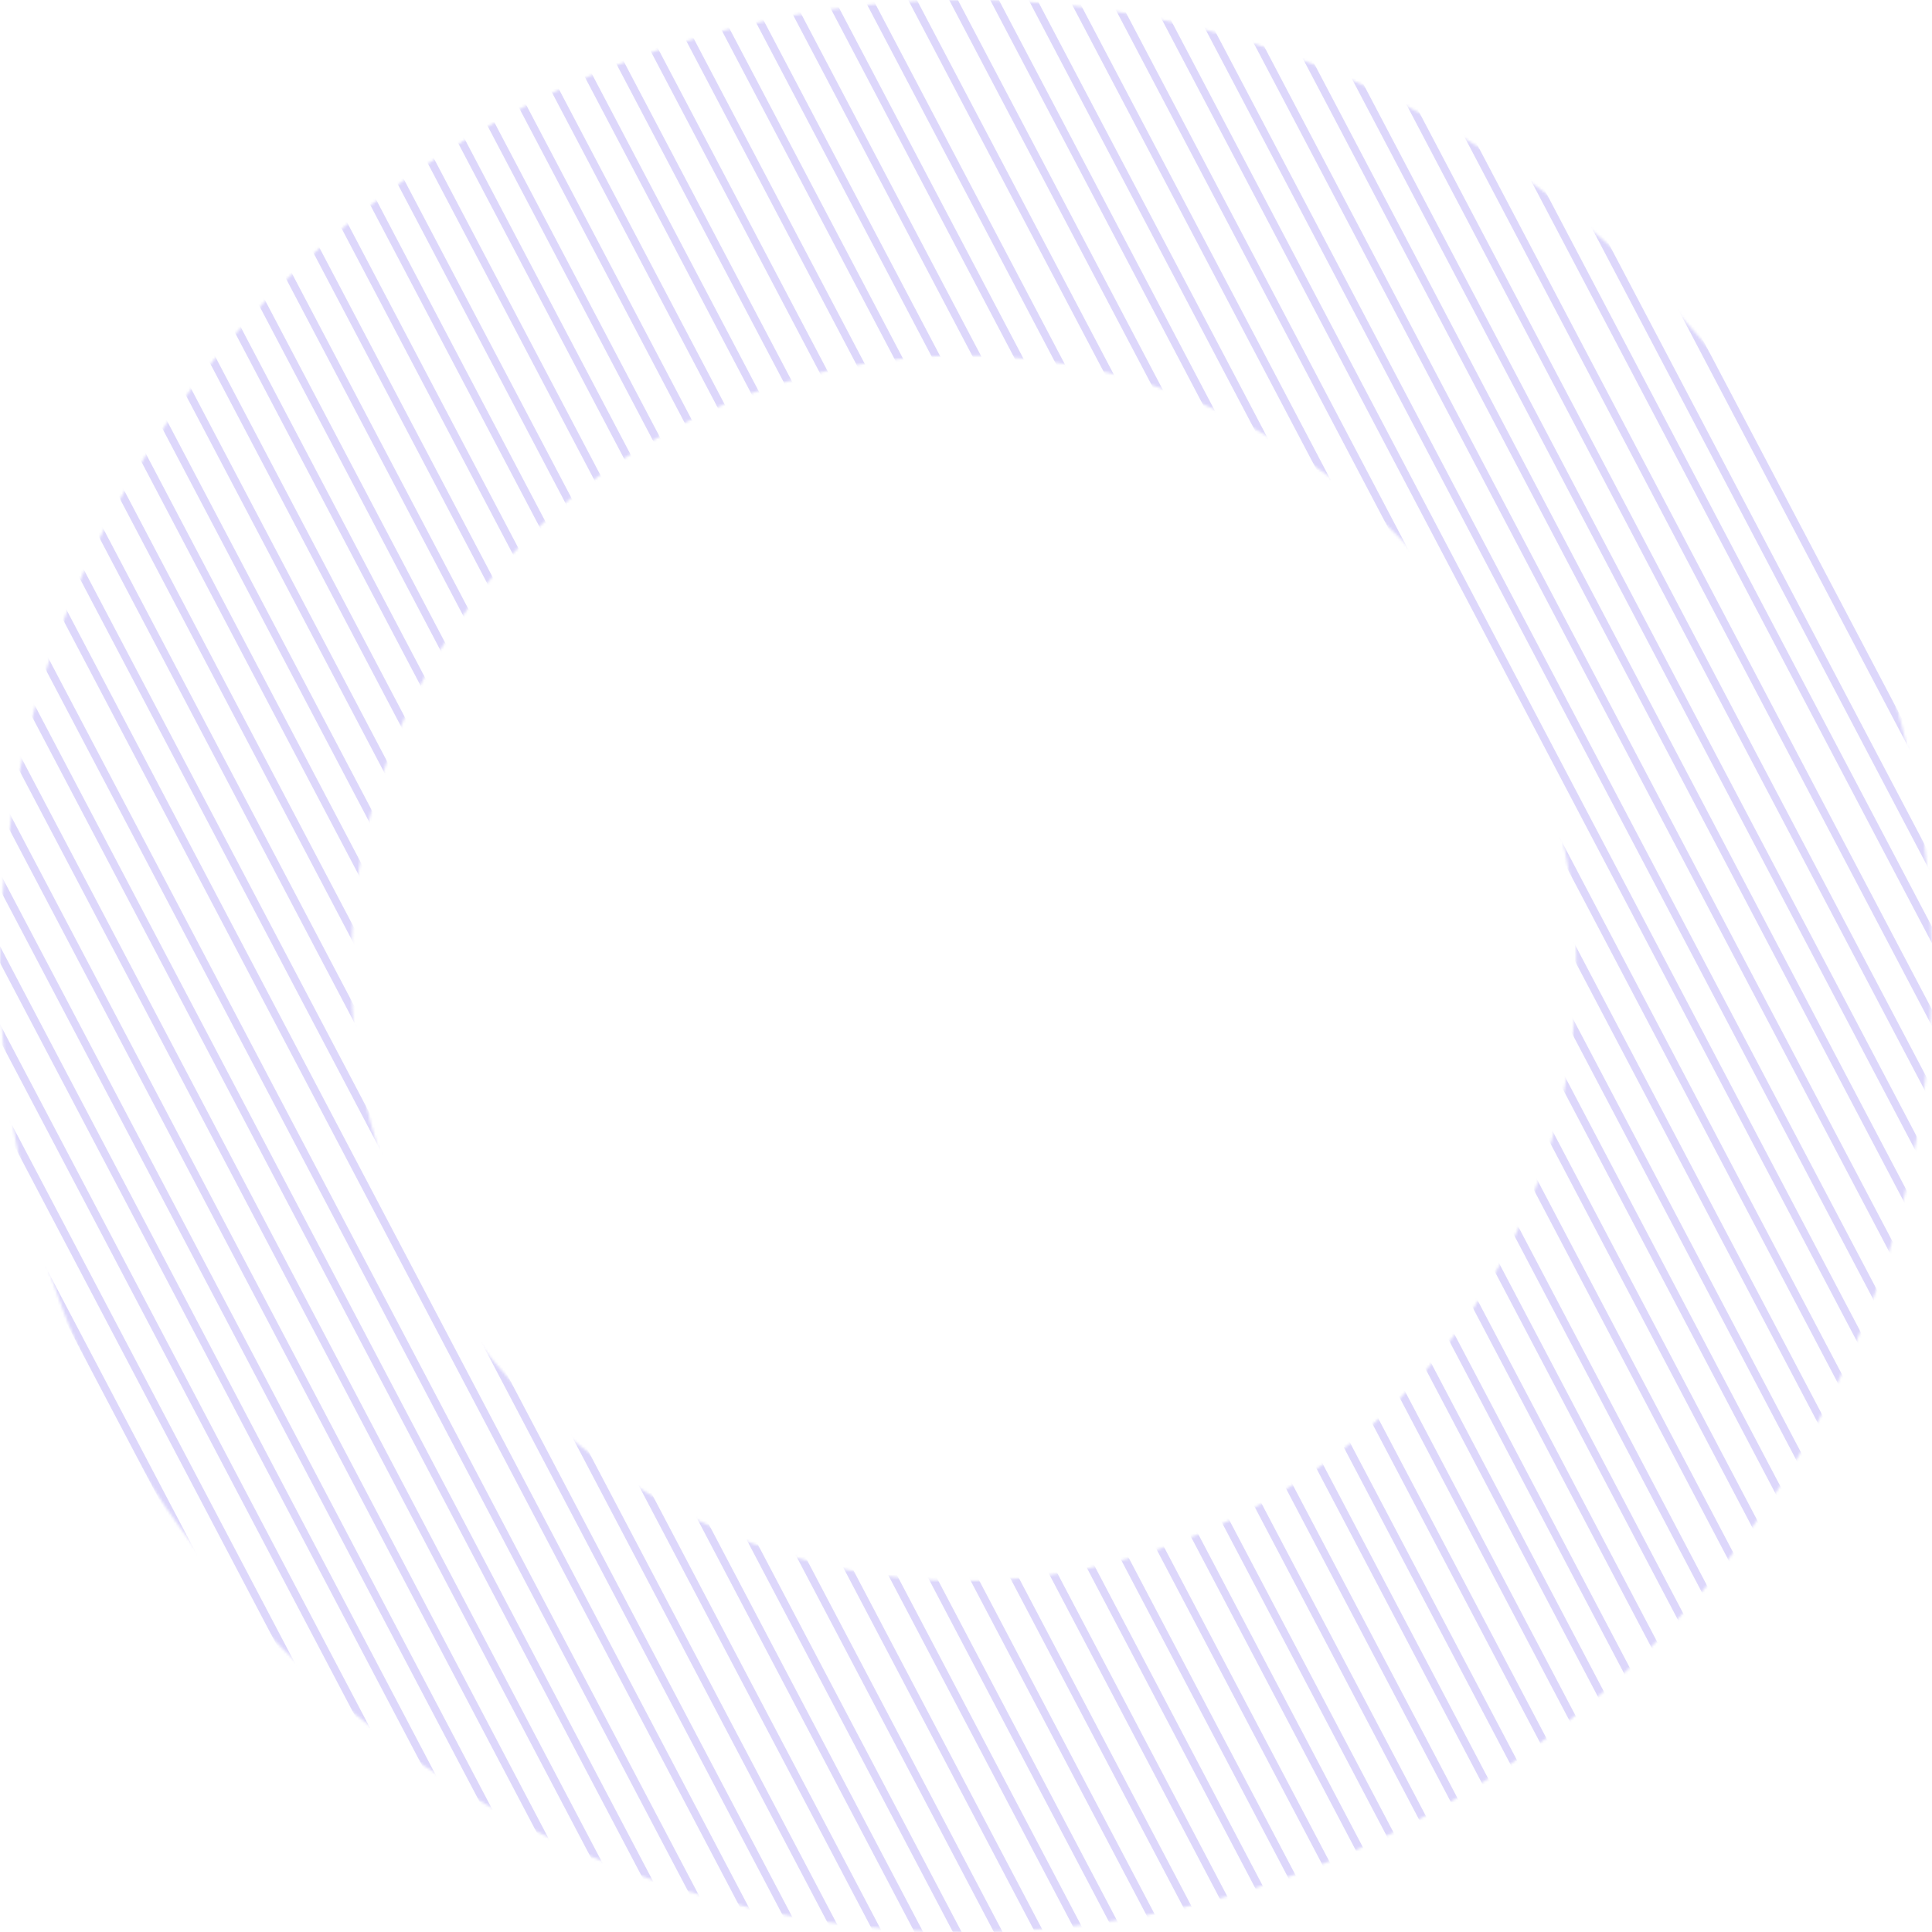 <?xml version="1.0" encoding="UTF-8"?>
<svg width="754px" height="754px" viewBox="0 0 754 754" version="1.1" xmlns="http://www.w3.org/2000/svg" xmlns:xlink="http://www.w3.org/1999/xlink">
    <title>circle-stipes</title>
    <defs>
        <path d="M377,0 C585.211,0 754,168.789 754,377 C754,585.211 585.211,754 377,754 C168.789,754 0,585.211 0,377 C0,168.789 168.789,0 377,0 Z M376.105,138.8 C244.056,138.8 137.01,245.847 137.01,377.895 C137.01,509.944 244.056,616.99 376.105,616.99 C508.153,616.99 615.2,509.944 615.2,377.895 C615.2,245.847 508.153,138.8 376.105,138.8 Z" id="path-1"></path>
    </defs>
    <g id="Typography" stroke="none" stroke-width="1" fill="none" fill-rule="evenodd" opacity="0.4">
        <g id="circle-stipes">
            <mask id="mask-2" fill="white">
                <use xlink:href="#path-1"></use>
            </mask>
            <g id="Combined-Shape"></g>
            <g id="Group-17" opacity="0.628" mask="url(#mask-2)" stroke="#7662EE" stroke-linecap="square" stroke-width="3">
                <g transform="translate(-441, -44)">
                    <line x1="757.37" y1="0.704" x2="1184.63" y2="813.296" id="Line-3-Copy-48"></line>
                    <line x1="190.37" y1="0.704" x2="617.63" y2="813.296" id="Line-3-Copy-12"></line>
                    <line x1="947.37" y1="0.704" x2="1374.63" y2="813.296" id="Line-3-Copy-49"></line>
                    <line x1="380.37" y1="0.704" x2="807.63" y2="813.296" id="Line-3-Copy-24"></line>
                    <line x1="569.37" y1="0.704" x2="996.63" y2="813.296" id="Line-3-Copy-36"></line>
                    <line x1="96.37" y1="0.704" x2="523.63" y2="813.296" id="Line-3-Copy-6"></line>
                    <line x1="853.37" y1="0.704" x2="1280.63" y2="813.296" id="Line-3-Copy-52"></line>
                    <line x1="285.37" y1="0.704" x2="712.63" y2="813.296" id="Line-3-Copy-13"></line>
                    <line x1="1043.37" y1="0.704" x2="1470.63" y2="813.296" id="Line-3-Copy-53"></line>
                    <line x1="474.37" y1="0.704" x2="901.63" y2="813.296" id="Line-3-Copy-25"></line>
                    <line x1="663.37" y1="0.704" x2="1090.63" y2="813.296" id="Line-3-Copy-37"></line>
                    <line x1="48.37" y1="0.704" x2="475.63" y2="813.296" id="Line-3-Copy-3"></line>
                    <line x1="806.37" y1="0.704" x2="1233.63" y2="813.296" id="Line-3-Copy-56"></line>
                    <line x1="237.37" y1="0.704" x2="664.63" y2="813.296" id="Line-3-Copy-14"></line>
                    <line x1="994.37" y1="0.704" x2="1421.63" y2="813.296" id="Line-3-Copy-57"></line>
                    <line x1="427.37" y1="0.704" x2="854.63" y2="813.296" id="Line-3-Copy-26"></line>
                    <line x1="616.37" y1="0.704" x2="1043.63" y2="813.296" id="Line-3-Copy-38"></line>
                    <line x1="143.37" y1="0.704" x2="570.63" y2="813.296" id="Line-3-Copy-7"></line>
                    <line x1="900.37" y1="0.704" x2="1327.63" y2="813.296" id="Line-3-Copy-60"></line>
                    <line x1="332.37" y1="0.704" x2="759.63" y2="813.296" id="Line-3-Copy-15"></line>
                    <line x1="522.37" y1="0.704" x2="949.63" y2="813.296" id="Line-3-Copy-27"></line>
                    <line x1="710.37" y1="0.704" x2="1137.63" y2="813.296" id="Line-3-Copy-39"></line>
                    <line x1="16.37" y1="0.704" x2="443.63" y2="813.296" id="Line-3-Copy"></line>
                    <line x1="774.37" y1="0.704" x2="1201.63" y2="813.296" id="Line-3-Copy-64"></line>
                    <line x1="206.37" y1="0.704" x2="633.63" y2="813.296" id="Line-3-Copy-16"></line>
                    <line x1="963.37" y1="0.704" x2="1390.63" y2="813.296" id="Line-3-Copy-65"></line>
                    <line x1="395.37" y1="0.704" x2="822.63" y2="813.296" id="Line-3-Copy-28"></line>
                    <line x1="584.37" y1="0.704" x2="1011.63" y2="813.296" id="Line-3-Copy-40"></line>
                    <line x1="112.37" y1="0.704" x2="539.63" y2="813.296" id="Line-3-Copy-8"></line>
                    <line x1="869.37" y1="0.704" x2="1296.63" y2="813.296" id="Line-3-Copy-68"></line>
                    <line x1="300.37" y1="0.704" x2="727.63" y2="813.296" id="Line-3-Copy-17"></line>
                    <line x1="1058.37" y1="0.704" x2="1485.63" y2="813.296" id="Line-3-Copy-69"></line>
                    <line x1="490.37" y1="0.704" x2="917.63" y2="813.296" id="Line-3-Copy-29"></line>
                    <line x1="679.37" y1="0.704" x2="1106.63" y2="813.296" id="Line-3-Copy-41"></line>
                    <line x1="63.37" y1="0.704" x2="490.63" y2="813.296" id="Line-3-Copy-4"></line>
                    <line x1="821.37" y1="0.704" x2="1248.63" y2="813.296" id="Line-3-Copy-72"></line>
                    <line x1="253.37" y1="0.704" x2="680.63" y2="813.296" id="Line-3-Copy-18"></line>
                    <line x1="1011.37" y1="0.704" x2="1438.63" y2="813.296" id="Line-3-Copy-73"></line>
                    <line x1="443.37" y1="0.704" x2="870.63" y2="813.296" id="Line-3-Copy-30"></line>
                    <line x1="632.37" y1="0.704" x2="1059.63" y2="813.296" id="Line-3-Copy-42"></line>
                    <line x1="159.37" y1="0.704" x2="586.63" y2="813.296" id="Line-3-Copy-9"></line>
                    <line x1="916.37" y1="0.704" x2="1343.63" y2="813.296" id="Line-3-Copy-76"></line>
                    <line x1="348.37" y1="0.704" x2="775.63" y2="813.296" id="Line-3-Copy-19"></line>
                    <line x1="537.37" y1="0.704" x2="964.63" y2="813.296" id="Line-3-Copy-31"></line>
                    <line x1="726.37" y1="0.704" x2="1153.63" y2="813.296" id="Line-3-Copy-43"></line>
                    <line x1="32.37" y1="0.704" x2="459.63" y2="813.296" id="Line-3-Copy-2"></line>
                    <line x1="790.37" y1="0.704" x2="1217.63" y2="813.296" id="Line-3-Copy-80"></line>
                    <line x1="222.37" y1="0.704" x2="649.63" y2="813.296" id="Line-3-Copy-20"></line>
                    <line x1="980.37" y1="0.704" x2="1407.63" y2="813.296" id="Line-3-Copy-81"></line>
                    <line x1="411.37" y1="0.704" x2="838.63" y2="813.296" id="Line-3-Copy-32"></line>
                    <line x1="600.37" y1="0.704" x2="1027.63" y2="813.296" id="Line-3-Copy-44"></line>
                    <line x1="127.37" y1="0.704" x2="554.63" y2="813.296" id="Line-3-Copy-10"></line>
                    <line x1="884.37" y1="0.704" x2="1311.63" y2="813.296" id="Line-3-Copy-84"></line>
                    <line x1="317.37" y1="0.704" x2="744.63" y2="813.296" id="Line-3-Copy-21"></line>
                    <line x1="1074.37" y1="0.704" x2="1501.63" y2="813.296" id="Line-3-Copy-85"></line>
                    <line x1="506.37" y1="0.704" x2="933.63" y2="813.296" id="Line-3-Copy-33"></line>
                    <line x1="695.37" y1="0.704" x2="1122.63" y2="813.296" id="Line-3-Copy-45"></line>
                    <line x1="80.37" y1="0.704" x2="507.63" y2="813.296" id="Line-3-Copy-5"></line>
                    <line x1="837.37" y1="0.704" x2="1264.63" y2="813.296" id="Line-3-Copy-88"></line>
                    <line x1="269.37" y1="0.704" x2="696.63" y2="813.296" id="Line-3-Copy-22"></line>
                    <line x1="1027.37" y1="0.704" x2="1454.63" y2="813.296" id="Line-3-Copy-89"></line>
                    <line x1="458.37" y1="0.704" x2="885.63" y2="813.296" id="Line-3-Copy-34"></line>
                    <line x1="647.37" y1="0.704" x2="1074.63" y2="813.296" id="Line-3-Copy-46"></line>
                    <line x1="174.37" y1="0.704" x2="601.63" y2="813.296" id="Line-3-Copy-11"></line>
                    <line x1="931.37" y1="0.704" x2="1358.63" y2="813.296" id="Line-3-Copy-92"></line>
                    <line x1="364.37" y1="0.704" x2="791.63" y2="813.296" id="Line-3-Copy-23"></line>
                    <line x1="553.37" y1="0.704" x2="980.63" y2="813.296" id="Line-3-Copy-35"></line>
                    <line x1="742.37" y1="0.704" x2="1169.63" y2="813.296" id="Line-3-Copy-47"></line>
                </g>
            </g>
        </g>
    </g>
</svg>